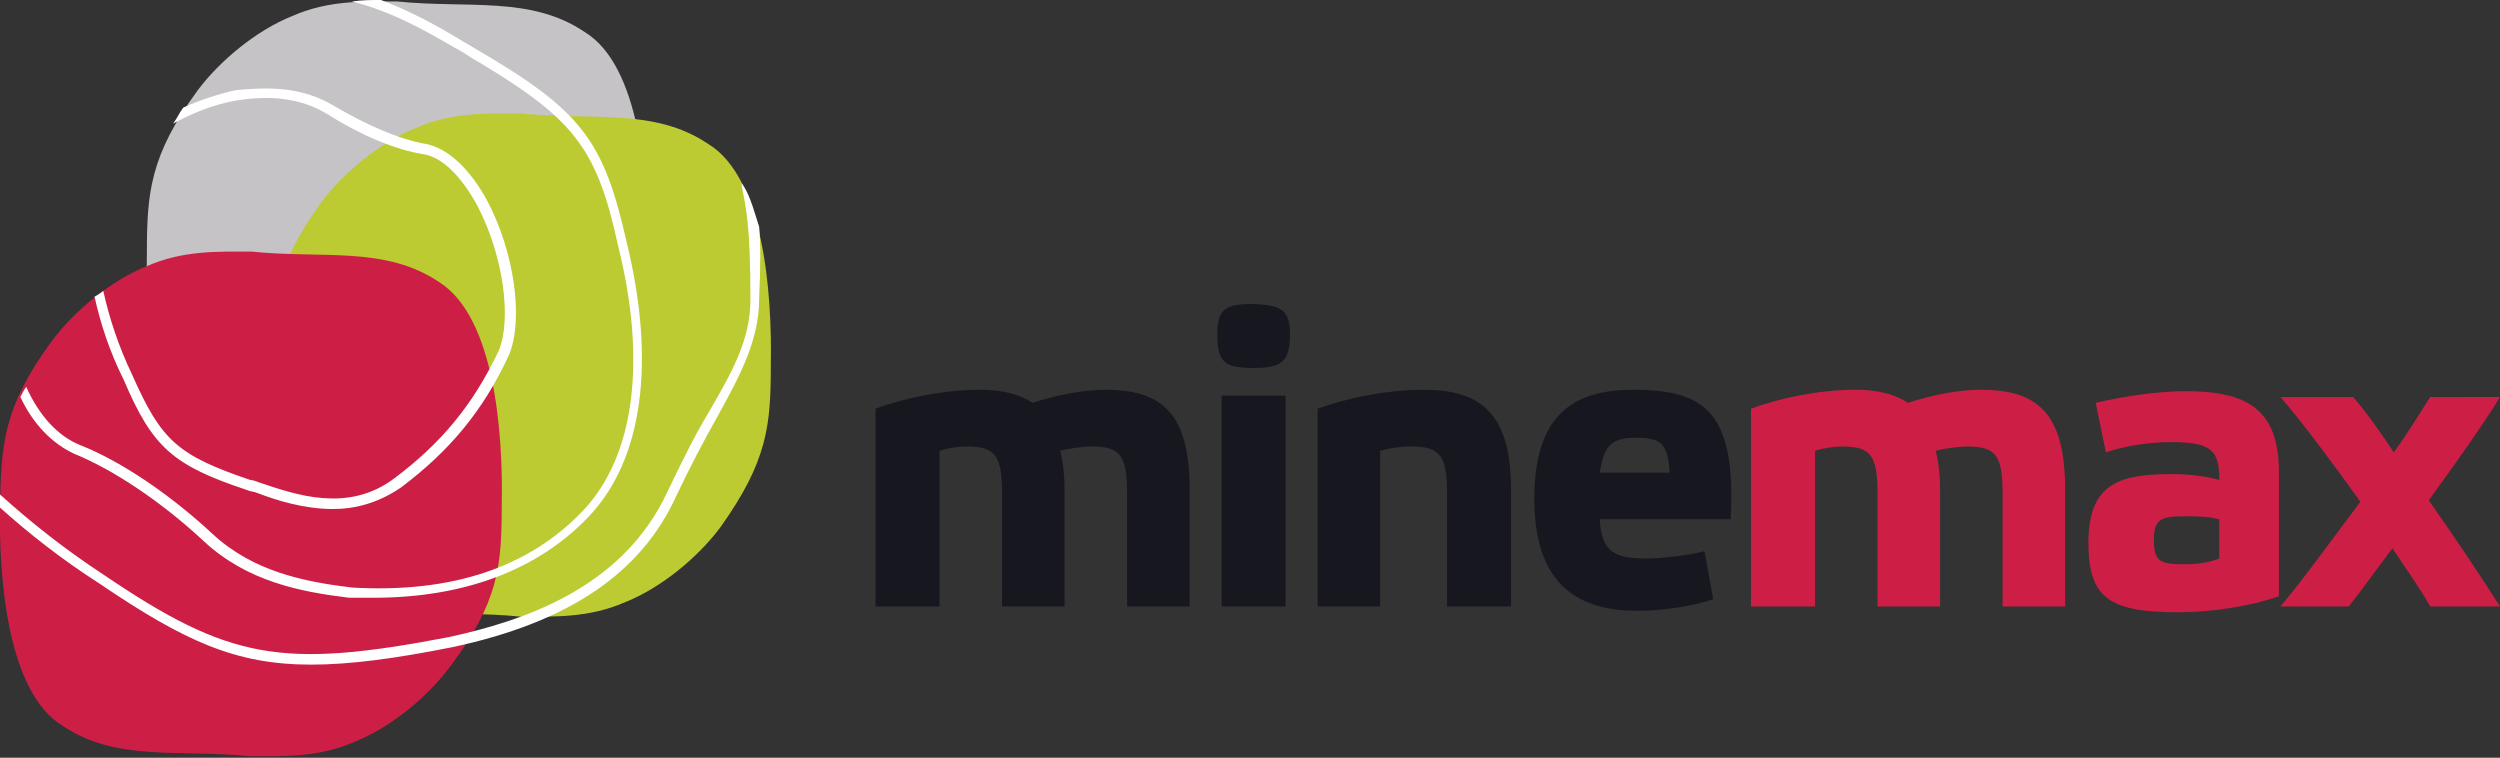 <?xml version="1.0" encoding="utf-8"?>
<!-- Generator: Adobe Illustrator 19.1.0, SVG Export Plug-In . SVG Version: 6.00 Build 0)  -->
<svg version="1.1" id="Layer_1" xmlns="http://www.w3.org/2000/svg" xmlns:xlink="http://www.w3.org/1999/xlink" x="0px" y="0px"
	 viewBox="0 0 171.9 52.1" style="enable-background:new 0 0 171.9 52.1;" xml:space="preserve">
<rect x="0" y="0" width="171.9" height="52.1" fill="#333333" stroke="none"/>
<style type="text/css">
	.st0{fill:#171720;}
	.st1{fill:#CD1F45;}
	.st2{fill:#C5C3C5;}
	.st3{fill:#BCCB32;}
	.st4{fill:#FFFFFF;}
</style>
<g>
	<g>
		<path class="st0" d="M64.6,41.7h-4.4V28.1c1.9-0.7,4.6-1.3,7.2-1.3c1.5,0,2.7,0.3,3.6,0.9c1.5-0.5,3.4-0.9,5-0.9
			c4,0,5.8,1.7,5.8,6.9v8h-4.3V34c0-2.6-0.4-3.3-2.4-3.3c-0.5,0-1.5,0.1-2.2,0.3c0.2,0.8,0.3,1.7,0.3,2.7v8h-4.3V34
			c0-2.6-0.4-3.3-2.4-3.3c-0.6,0-1.3,0.1-1.9,0.3V41.7z"/>
		<path class="st0" d="M88.7,23c0,1.9-0.6,2.3-2.5,2.3c-1.9,0-2.5-0.3-2.5-2.3c0-1.8,0.6-2.1,2.5-2.1C88,21,88.7,21.2,88.7,23z
			 M88.4,41.7H84V27.2h4.4V41.7z"/>
		<path class="st0" d="M95,41.7h-4.4V28.1c1.9-0.7,4.7-1.3,7.3-1.3c4,0,6,1.7,6,6.9v8h-4.4V34c0-2.6-0.4-3.3-2.5-3.3
			c-0.7,0-1.4,0.1-2.1,0.3V41.7z"/>
		<path class="st0" d="M119,35.7h-9c0.1,2.3,1.1,2.7,3.2,2.7c1,0,2.9-0.2,4-0.5l0.6,3.3c-1.4,0.5-3.6,0.8-5.2,0.8
			c-4.1,0-7.1-1.8-7.1-7.7c0-5.8,2.7-7.5,6.8-7.5C117.2,26.8,119.4,28.3,119,35.7z M110,32.5h4.8c-0.1-2-0.6-2.4-2.3-2.4
			C110.7,30.1,110.3,30.7,110,32.5z"/>
		<path class="st1" d="M124.8,41.7h-4.4V28.1c1.9-0.7,4.6-1.3,7.2-1.3c1.5,0,2.7,0.3,3.6,0.9c1.5-0.5,3.4-0.9,5-0.9
			c4,0,5.8,1.7,5.8,6.9v8h-4.3V34c0-2.6-0.4-3.3-2.4-3.3c-0.5,0-1.5,0.1-2.2,0.3c0.2,0.8,0.3,1.7,0.3,2.7v8h-4.3V34
			c0-2.6-0.4-3.3-2.4-3.3c-0.6,0-1.3,0.1-1.9,0.3V41.7z"/>
		<path class="st1" d="M156.7,41c-2,0.7-4.7,1.1-6.9,1.1c-4.8,0-6.2-1-6.2-4.8c0-4.1,2.2-4.7,5.7-4.7c1.1,0,2.2,0.1,3.3,0.4
			c0-2-0.5-2.6-3.3-2.6c-1.7,0-3.3,0.3-4.5,0.7l-0.7-3.4c1.7-0.4,4.1-0.8,6.2-0.8c4.3,0,6.4,1.3,6.4,5.6V41z M152.5,35.7
			c-0.6-0.2-1.5-0.2-2.3-0.2c-1.6,0-2.1,0.2-2.1,1.6c0,1.5,0.4,1.7,2.1,1.7c0.8,0,1.7-0.1,2.4-0.4V35.7z"/>
		<path class="st1" d="M171.9,27.3c-1.1,1.8-3,4.5-4.9,7.1c1.9,2.7,3.7,5.4,4.9,7.3h-4.8c-0.6-1.1-1.6-2.5-2.6-4c-1.2,1.6-2.2,3-3,4
			h-4.7c1.3-1.5,3.4-4.4,5.5-7.2c-2-2.8-4.1-5.6-5.5-7.2h5c0.8,0.9,1.8,2.3,2.8,3.8c1.1-1.5,1.9-2.9,2.5-3.8H171.9z"/>
	</g>
	<g>
		<g>
			<path class="st2" d="M44.5,17.4c0.1-5-0.5-12.9-4.3-15.2c-3.7-2.5-8-1.6-12.9-2.1c-2.3,0-4.7-0.1-7.2,1c-2.5,1-5,3.1-6.5,5.1
				c-3.3,4.5-3.5,7.1-3.5,11.2c-0.1,5,0.5,12.9,4.3,15.2c3.7,2.6,8,1.6,12.9,2.1c2.3,0,4.7,0.1,7.2-1c2.5-1,5-3.1,6.5-5.1
				C44.3,24,44.5,21.5,44.5,17.4z"/>
		</g>
		<g>
			<path class="st3" d="M53,25.1c0.1-5-0.5-12.9-4.3-15.2c-3.7-2.5-8-1.6-12.9-2.1c-2.3,0-4.7-0.1-7.2,1c-2.5,1-5,3.1-6.5,5.1
				c-3.3,4.6-3.5,7.1-3.5,11.2c-0.1,5,0.5,12.9,4.3,15.2c3.7,2.5,8,1.6,12.9,2.1c2.3,0,4.7,0.1,7.2-1c2.5-1,5-3.1,6.5-5.1
				C52.8,31.7,53,29.2,53,25.1z"/>
		</g>
		<g>
			<path class="st1" d="M34.5,34.7c0.1-5-0.5-12.9-4.3-15.3c-3.7-2.5-8-1.6-12.9-2.1c-2.3,0-4.7-0.1-7.2,1c-2.5,1-5,3.1-6.5,5.1
				C0.2,28,0.1,30.6,0,34.7c-0.1,5,0.5,12.9,4.3,15.2c3.7,2.5,8,1.6,12.9,2.1c2.3,0,4.7,0.1,7.2-1c2.5-1,5-3.1,6.5-5.1
				C34.3,41.4,34.5,38.9,34.5,34.7z"/>
		</g>
		<path class="st4" d="M17,33.7c0.2,0.1,0.5,0.1,0.7,0.2c1.3,0.5,3.2,1.1,5.2,1.1c1.5,0,3.1-0.4,4.7-1.5c3.3-2.5,5.6-5.2,7.4-9.1
			c1-2.4,0.4-7-1.5-10.6c-1.2-2.2-2.7-3.6-4.2-3.9c-1.8-0.3-4.1-1.3-6.3-2.6c-2.3-1.4-4.7-1.3-6.8-1.1c-1.3,0.3-2.5,0.7-3.6,1.2
			c-0.3,0.4-0.4,0.7-0.7,1.1c1.3-0.7,2.7-1.3,4.4-1.6c2-0.3,4.2-0.3,6.3,1c2.2,1.4,4.6,2.4,6.5,2.7c1.3,0.2,2.6,1.5,3.7,3.5
			c1.8,3.4,2.4,7.8,1.5,10c-1.8,3.8-4,6.4-7.2,8.8c-3.2,2.4-6.8,1.1-9.2,0.3c-0.3-0.1-0.5-0.2-0.7-0.2c-5-1.7-6.1-2.7-8.1-7.2
			c-1-2.1-1.6-4-2-5.8c-0.1,0.1-0.4,0.3-0.6,0.4c0.4,1.8,1,3.7,2,5.7C10.5,30.8,11.9,32,17,33.7z M5.1,31.2c2.7,1.1,6,3.3,8.9,6
			c3,2.8,6.7,3.5,10,3.9c0.6,0,1.1,0,1.7,0c6.2,0,11.3-1.9,14.8-5.6c3.7-3.9,4.6-10.6,2.6-18.8C41.5,9.6,40,7.6,32.6,3.3
			c-0.3-0.2-0.7-0.4-1-0.6c-1.5-0.9-3.3-1.9-5.4-2.7c-0.8,0-1.2,0-2,0.1c2.8,0.7,5.2,2.1,7.1,3.2c0.4,0.2,0.7,0.4,1,0.6
			c7.1,4.2,8.7,6.1,10.2,13c2,8,1.1,14.5-2.4,18.2c-3.7,3.9-9,5.7-15.9,5.3c-3.3-0.4-6.8-1.1-9.6-3.7c-2.9-2.7-6.3-5-9.1-6.1
			c-1.5-0.6-2.8-2-3.7-4c-0.2,0.3-0.3,0.5-0.4,0.7C2.3,29.2,3.6,30.5,5.1,31.2z M52.2,15.6c-0.5-1.6-0.7-2.3-1.2-3
			c0,0.1,0,0.1,0,0.2c0.3,1.5,0.6,2.7,0.6,7.8c0,2.7-1.2,4.9-2.9,7.8c-0.9,1.5-1.8,3.3-2.8,5.4c-3.1,6.7-10,8.9-15,10
			c-11.5,2.2-15.1,1.6-23.8-4.3C4.5,37.8,2.1,35.9,0,34c0,0.2,0,0.6,0,0.9c2,1.8,4.3,3.6,6.8,5.2c5.9,4,9.4,5.6,14.6,5.6
			c2.6,0,5.7-0.4,9.7-1.2c8-1.7,13-5.1,15.4-10.4c1-2.1,1.9-3.8,2.8-5.4c1.6-2.9,2.9-5.3,2.9-8.2C52.3,18.3,52.3,16.7,52.2,15.6z"/>
	</g>
</g>
</svg>
